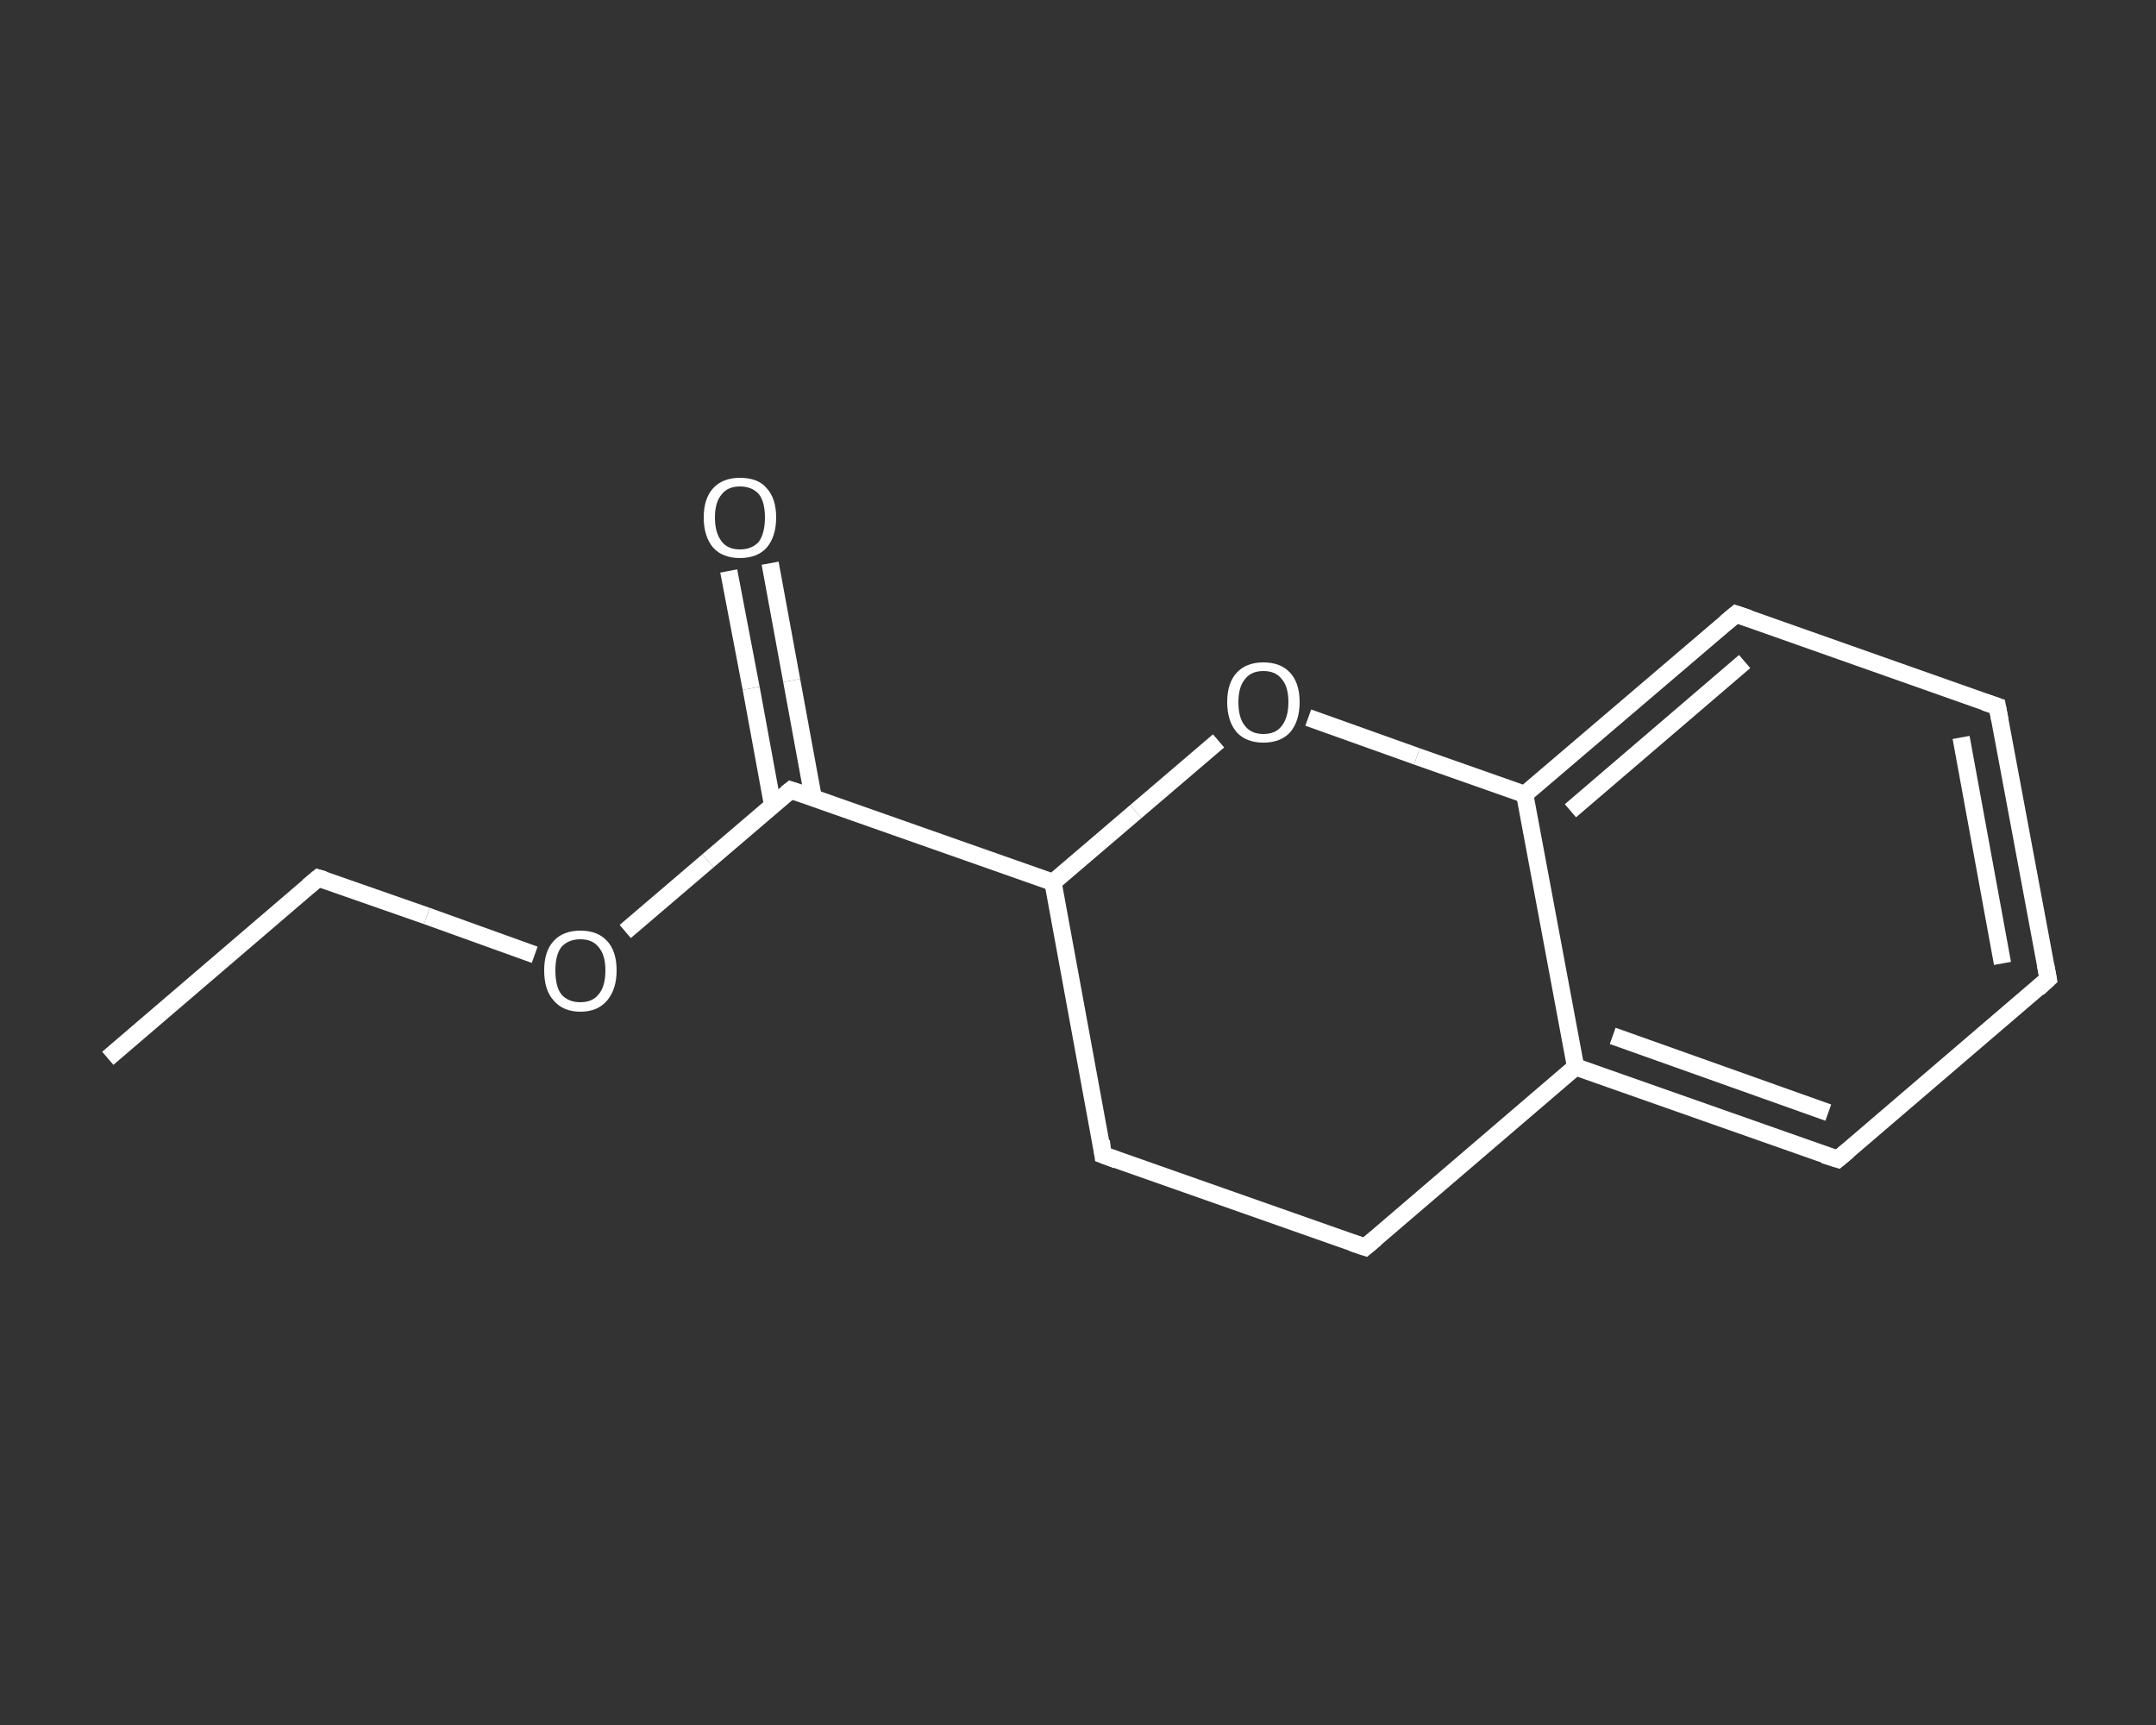 <?xml version='1.0' encoding='iso-8859-1'?>
<svg version='1.1' baseProfile='full'
              xmlns='http://www.w3.org/2000/svg'
                      xmlns:rdkit='http://www.rdkit.org/xml'
                      xmlns:xlink='http://www.w3.org/1999/xlink'
                  xml:space='preserve'
width='250px' height='200px' viewBox='0 0 250 200'>
<rect x="0" y="0" width="250" height="200" fill="#333333" stroke="none"/>
<!-- END OF HEADER -->
<rect style='opacity:1.0;fill:transparent;stroke:none' width='250.0' height='200.0' x='0.0' y='0.0'> </rect>
<path class='bond-0 atom-0 atom-1' d='M 12.5,122.7 L 36.9,101.8' style='fill:none;fill-rule:evenodd;stroke:#FFFFFF;stroke-width:2.0px;stroke-linecap:butt;stroke-linejoin:miter;stroke-opacity:1' />
<path class='bond-1 atom-1 atom-2' d='M 36.9,101.8 L 49.5,106.2' style='fill:none;fill-rule:evenodd;stroke:#FFFFFF;stroke-width:2.0px;stroke-linecap:butt;stroke-linejoin:miter;stroke-opacity:1' />
<path class='bond-1 atom-1 atom-2' d='M 49.5,106.2 L 62.0,110.7' style='fill:none;fill-rule:evenodd;stroke:#FFFFFF;stroke-width:2.0px;stroke-linecap:butt;stroke-linejoin:miter;stroke-opacity:1' />
<path class='bond-2 atom-2 atom-3' d='M 72.5,108.0 L 82.1,99.8' style='fill:none;fill-rule:evenodd;stroke:#FFFFFF;stroke-width:2.0px;stroke-linecap:butt;stroke-linejoin:miter;stroke-opacity:1' />
<path class='bond-2 atom-2 atom-3' d='M 82.1,99.8 L 91.7,91.6' style='fill:none;fill-rule:evenodd;stroke:#FFFFFF;stroke-width:2.0px;stroke-linecap:butt;stroke-linejoin:miter;stroke-opacity:1' />
<path class='bond-3 atom-3 atom-4' d='M 94.3,92.5 L 91.8,78.9' style='fill:none;fill-rule:evenodd;stroke:#FFFFFF;stroke-width:2.0px;stroke-linecap:butt;stroke-linejoin:miter;stroke-opacity:1' />
<path class='bond-3 atom-3 atom-4' d='M 91.8,78.9 L 89.3,65.3' style='fill:none;fill-rule:evenodd;stroke:#FFFFFF;stroke-width:2.0px;stroke-linecap:butt;stroke-linejoin:miter;stroke-opacity:1' />
<path class='bond-3 atom-3 atom-4' d='M 89.6,93.4 L 87.1,79.8' style='fill:none;fill-rule:evenodd;stroke:#FFFFFF;stroke-width:2.0px;stroke-linecap:butt;stroke-linejoin:miter;stroke-opacity:1' />
<path class='bond-3 atom-3 atom-4' d='M 87.1,79.8 L 84.5,66.2' style='fill:none;fill-rule:evenodd;stroke:#FFFFFF;stroke-width:2.0px;stroke-linecap:butt;stroke-linejoin:miter;stroke-opacity:1' />
<path class='bond-4 atom-3 atom-5' d='M 91.7,91.6 L 122.1,102.3' style='fill:none;fill-rule:evenodd;stroke:#FFFFFF;stroke-width:2.0px;stroke-linecap:butt;stroke-linejoin:miter;stroke-opacity:1' />
<path class='bond-5 atom-5 atom-6' d='M 122.1,102.3 L 127.9,133.9' style='fill:none;fill-rule:evenodd;stroke:#FFFFFF;stroke-width:2.0px;stroke-linecap:butt;stroke-linejoin:miter;stroke-opacity:1' />
<path class='bond-6 atom-6 atom-7' d='M 127.9,133.9 L 158.3,144.6' style='fill:none;fill-rule:evenodd;stroke:#FFFFFF;stroke-width:2.0px;stroke-linecap:butt;stroke-linejoin:miter;stroke-opacity:1' />
<path class='bond-7 atom-7 atom-8' d='M 158.3,144.6 L 182.7,123.7' style='fill:none;fill-rule:evenodd;stroke:#FFFFFF;stroke-width:2.0px;stroke-linecap:butt;stroke-linejoin:miter;stroke-opacity:1' />
<path class='bond-8 atom-8 atom-9' d='M 182.7,123.7 L 213.1,134.4' style='fill:none;fill-rule:evenodd;stroke:#FFFFFF;stroke-width:2.0px;stroke-linecap:butt;stroke-linejoin:miter;stroke-opacity:1' />
<path class='bond-8 atom-8 atom-9' d='M 187.0,120.1 L 212.0,129.0' style='fill:none;fill-rule:evenodd;stroke:#FFFFFF;stroke-width:2.0px;stroke-linecap:butt;stroke-linejoin:miter;stroke-opacity:1' />
<path class='bond-9 atom-9 atom-10' d='M 213.1,134.4 L 237.5,113.5' style='fill:none;fill-rule:evenodd;stroke:#FFFFFF;stroke-width:2.0px;stroke-linecap:butt;stroke-linejoin:miter;stroke-opacity:1' />
<path class='bond-10 atom-10 atom-11' d='M 237.5,113.5 L 231.6,81.9' style='fill:none;fill-rule:evenodd;stroke:#FFFFFF;stroke-width:2.0px;stroke-linecap:butt;stroke-linejoin:miter;stroke-opacity:1' />
<path class='bond-10 atom-10 atom-11' d='M 232.2,111.7 L 227.4,85.5' style='fill:none;fill-rule:evenodd;stroke:#FFFFFF;stroke-width:2.0px;stroke-linecap:butt;stroke-linejoin:miter;stroke-opacity:1' />
<path class='bond-11 atom-11 atom-12' d='M 231.6,81.9 L 201.3,71.2' style='fill:none;fill-rule:evenodd;stroke:#FFFFFF;stroke-width:2.0px;stroke-linecap:butt;stroke-linejoin:miter;stroke-opacity:1' />
<path class='bond-12 atom-12 atom-13' d='M 201.3,71.2 L 176.8,92.1' style='fill:none;fill-rule:evenodd;stroke:#FFFFFF;stroke-width:2.0px;stroke-linecap:butt;stroke-linejoin:miter;stroke-opacity:1' />
<path class='bond-12 atom-12 atom-13' d='M 202.3,76.7 L 182.1,94.0' style='fill:none;fill-rule:evenodd;stroke:#FFFFFF;stroke-width:2.0px;stroke-linecap:butt;stroke-linejoin:miter;stroke-opacity:1' />
<path class='bond-13 atom-13 atom-14' d='M 176.8,92.1 L 164.3,87.7' style='fill:none;fill-rule:evenodd;stroke:#FFFFFF;stroke-width:2.0px;stroke-linecap:butt;stroke-linejoin:miter;stroke-opacity:1' />
<path class='bond-13 atom-13 atom-14' d='M 164.3,87.7 L 151.7,83.2' style='fill:none;fill-rule:evenodd;stroke:#FFFFFF;stroke-width:2.0px;stroke-linecap:butt;stroke-linejoin:miter;stroke-opacity:1' />
<path class='bond-14 atom-14 atom-5' d='M 141.3,85.9 L 131.7,94.1' style='fill:none;fill-rule:evenodd;stroke:#FFFFFF;stroke-width:2.0px;stroke-linecap:butt;stroke-linejoin:miter;stroke-opacity:1' />
<path class='bond-14 atom-14 atom-5' d='M 131.7,94.1 L 122.1,102.3' style='fill:none;fill-rule:evenodd;stroke:#FFFFFF;stroke-width:2.0px;stroke-linecap:butt;stroke-linejoin:miter;stroke-opacity:1' />
<path class='bond-15 atom-13 atom-8' d='M 176.8,92.1 L 182.7,123.7' style='fill:none;fill-rule:evenodd;stroke:#FFFFFF;stroke-width:2.0px;stroke-linecap:butt;stroke-linejoin:miter;stroke-opacity:1' />
<path d='M 35.7,102.8 L 36.9,101.8 L 37.6,102.0' style='fill:none;stroke:#FFFFFF;stroke-width:2.0px;stroke-linecap:butt;stroke-linejoin:miter;stroke-opacity:1;' />
<path d='M 91.2,92.0 L 91.7,91.6 L 93.2,92.1' style='fill:none;stroke:#FFFFFF;stroke-width:2.0px;stroke-linecap:butt;stroke-linejoin:miter;stroke-opacity:1;' />
<path d='M 127.7,132.3 L 127.9,133.9 L 129.5,134.5' style='fill:none;stroke:#FFFFFF;stroke-width:2.0px;stroke-linecap:butt;stroke-linejoin:miter;stroke-opacity:1;' />
<path d='M 156.8,144.1 L 158.3,144.6 L 159.5,143.6' style='fill:none;stroke:#FFFFFF;stroke-width:2.0px;stroke-linecap:butt;stroke-linejoin:miter;stroke-opacity:1;' />
<path d='M 211.5,133.9 L 213.1,134.4 L 214.3,133.4' style='fill:none;stroke:#FFFFFF;stroke-width:2.0px;stroke-linecap:butt;stroke-linejoin:miter;stroke-opacity:1;' />
<path d='M 236.3,114.6 L 237.5,113.5 L 237.2,111.9' style='fill:none;stroke:#FFFFFF;stroke-width:2.0px;stroke-linecap:butt;stroke-linejoin:miter;stroke-opacity:1;' />
<path d='M 231.9,83.5 L 231.6,81.9 L 230.1,81.4' style='fill:none;stroke:#FFFFFF;stroke-width:2.0px;stroke-linecap:butt;stroke-linejoin:miter;stroke-opacity:1;' />
<path d='M 202.8,71.7 L 201.3,71.2 L 200.1,72.2' style='fill:none;stroke:#FFFFFF;stroke-width:2.0px;stroke-linecap:butt;stroke-linejoin:miter;stroke-opacity:1;' />
<path class='atom-2' d='M 63.1 112.5
Q 63.1 110.3, 64.2 109.1
Q 65.3 107.9, 67.3 107.9
Q 69.3 107.9, 70.4 109.1
Q 71.5 110.3, 71.5 112.5
Q 71.5 114.7, 70.4 116.0
Q 69.3 117.3, 67.3 117.3
Q 65.3 117.3, 64.2 116.0
Q 63.1 114.8, 63.1 112.5
M 67.3 116.2
Q 68.7 116.2, 69.4 115.3
Q 70.2 114.4, 70.2 112.5
Q 70.2 110.7, 69.4 109.8
Q 68.7 108.9, 67.3 108.9
Q 65.9 108.9, 65.1 109.8
Q 64.4 110.7, 64.4 112.5
Q 64.4 114.4, 65.1 115.3
Q 65.9 116.2, 67.3 116.2
' fill='#FFFFFF'/>
<path class='atom-4' d='M 81.6 60.0
Q 81.6 57.8, 82.7 56.6
Q 83.8 55.4, 85.8 55.4
Q 87.9 55.4, 88.9 56.6
Q 90.0 57.8, 90.0 60.0
Q 90.0 62.2, 88.9 63.5
Q 87.8 64.7, 85.8 64.7
Q 83.8 64.7, 82.7 63.5
Q 81.6 62.2, 81.6 60.0
M 85.8 63.7
Q 87.2 63.7, 88.0 62.8
Q 88.7 61.8, 88.7 60.0
Q 88.7 58.2, 88.0 57.3
Q 87.2 56.4, 85.8 56.4
Q 84.4 56.4, 83.7 57.3
Q 82.9 58.2, 82.9 60.0
Q 82.9 61.8, 83.7 62.8
Q 84.4 63.7, 85.8 63.7
' fill='#FFFFFF'/>
<path class='atom-14' d='M 142.3 81.4
Q 142.3 79.2, 143.4 78.0
Q 144.5 76.8, 146.5 76.8
Q 148.5 76.8, 149.6 78.0
Q 150.7 79.2, 150.7 81.4
Q 150.7 83.6, 149.6 84.9
Q 148.5 86.1, 146.5 86.1
Q 144.5 86.1, 143.4 84.9
Q 142.3 83.6, 142.3 81.4
M 146.5 85.1
Q 147.9 85.1, 148.6 84.2
Q 149.4 83.2, 149.4 81.4
Q 149.4 79.6, 148.6 78.7
Q 147.9 77.8, 146.5 77.8
Q 145.1 77.8, 144.4 78.7
Q 143.6 79.6, 143.6 81.4
Q 143.6 83.3, 144.4 84.2
Q 145.1 85.1, 146.5 85.1
' fill='#FFFFFF'/>
</svg>
